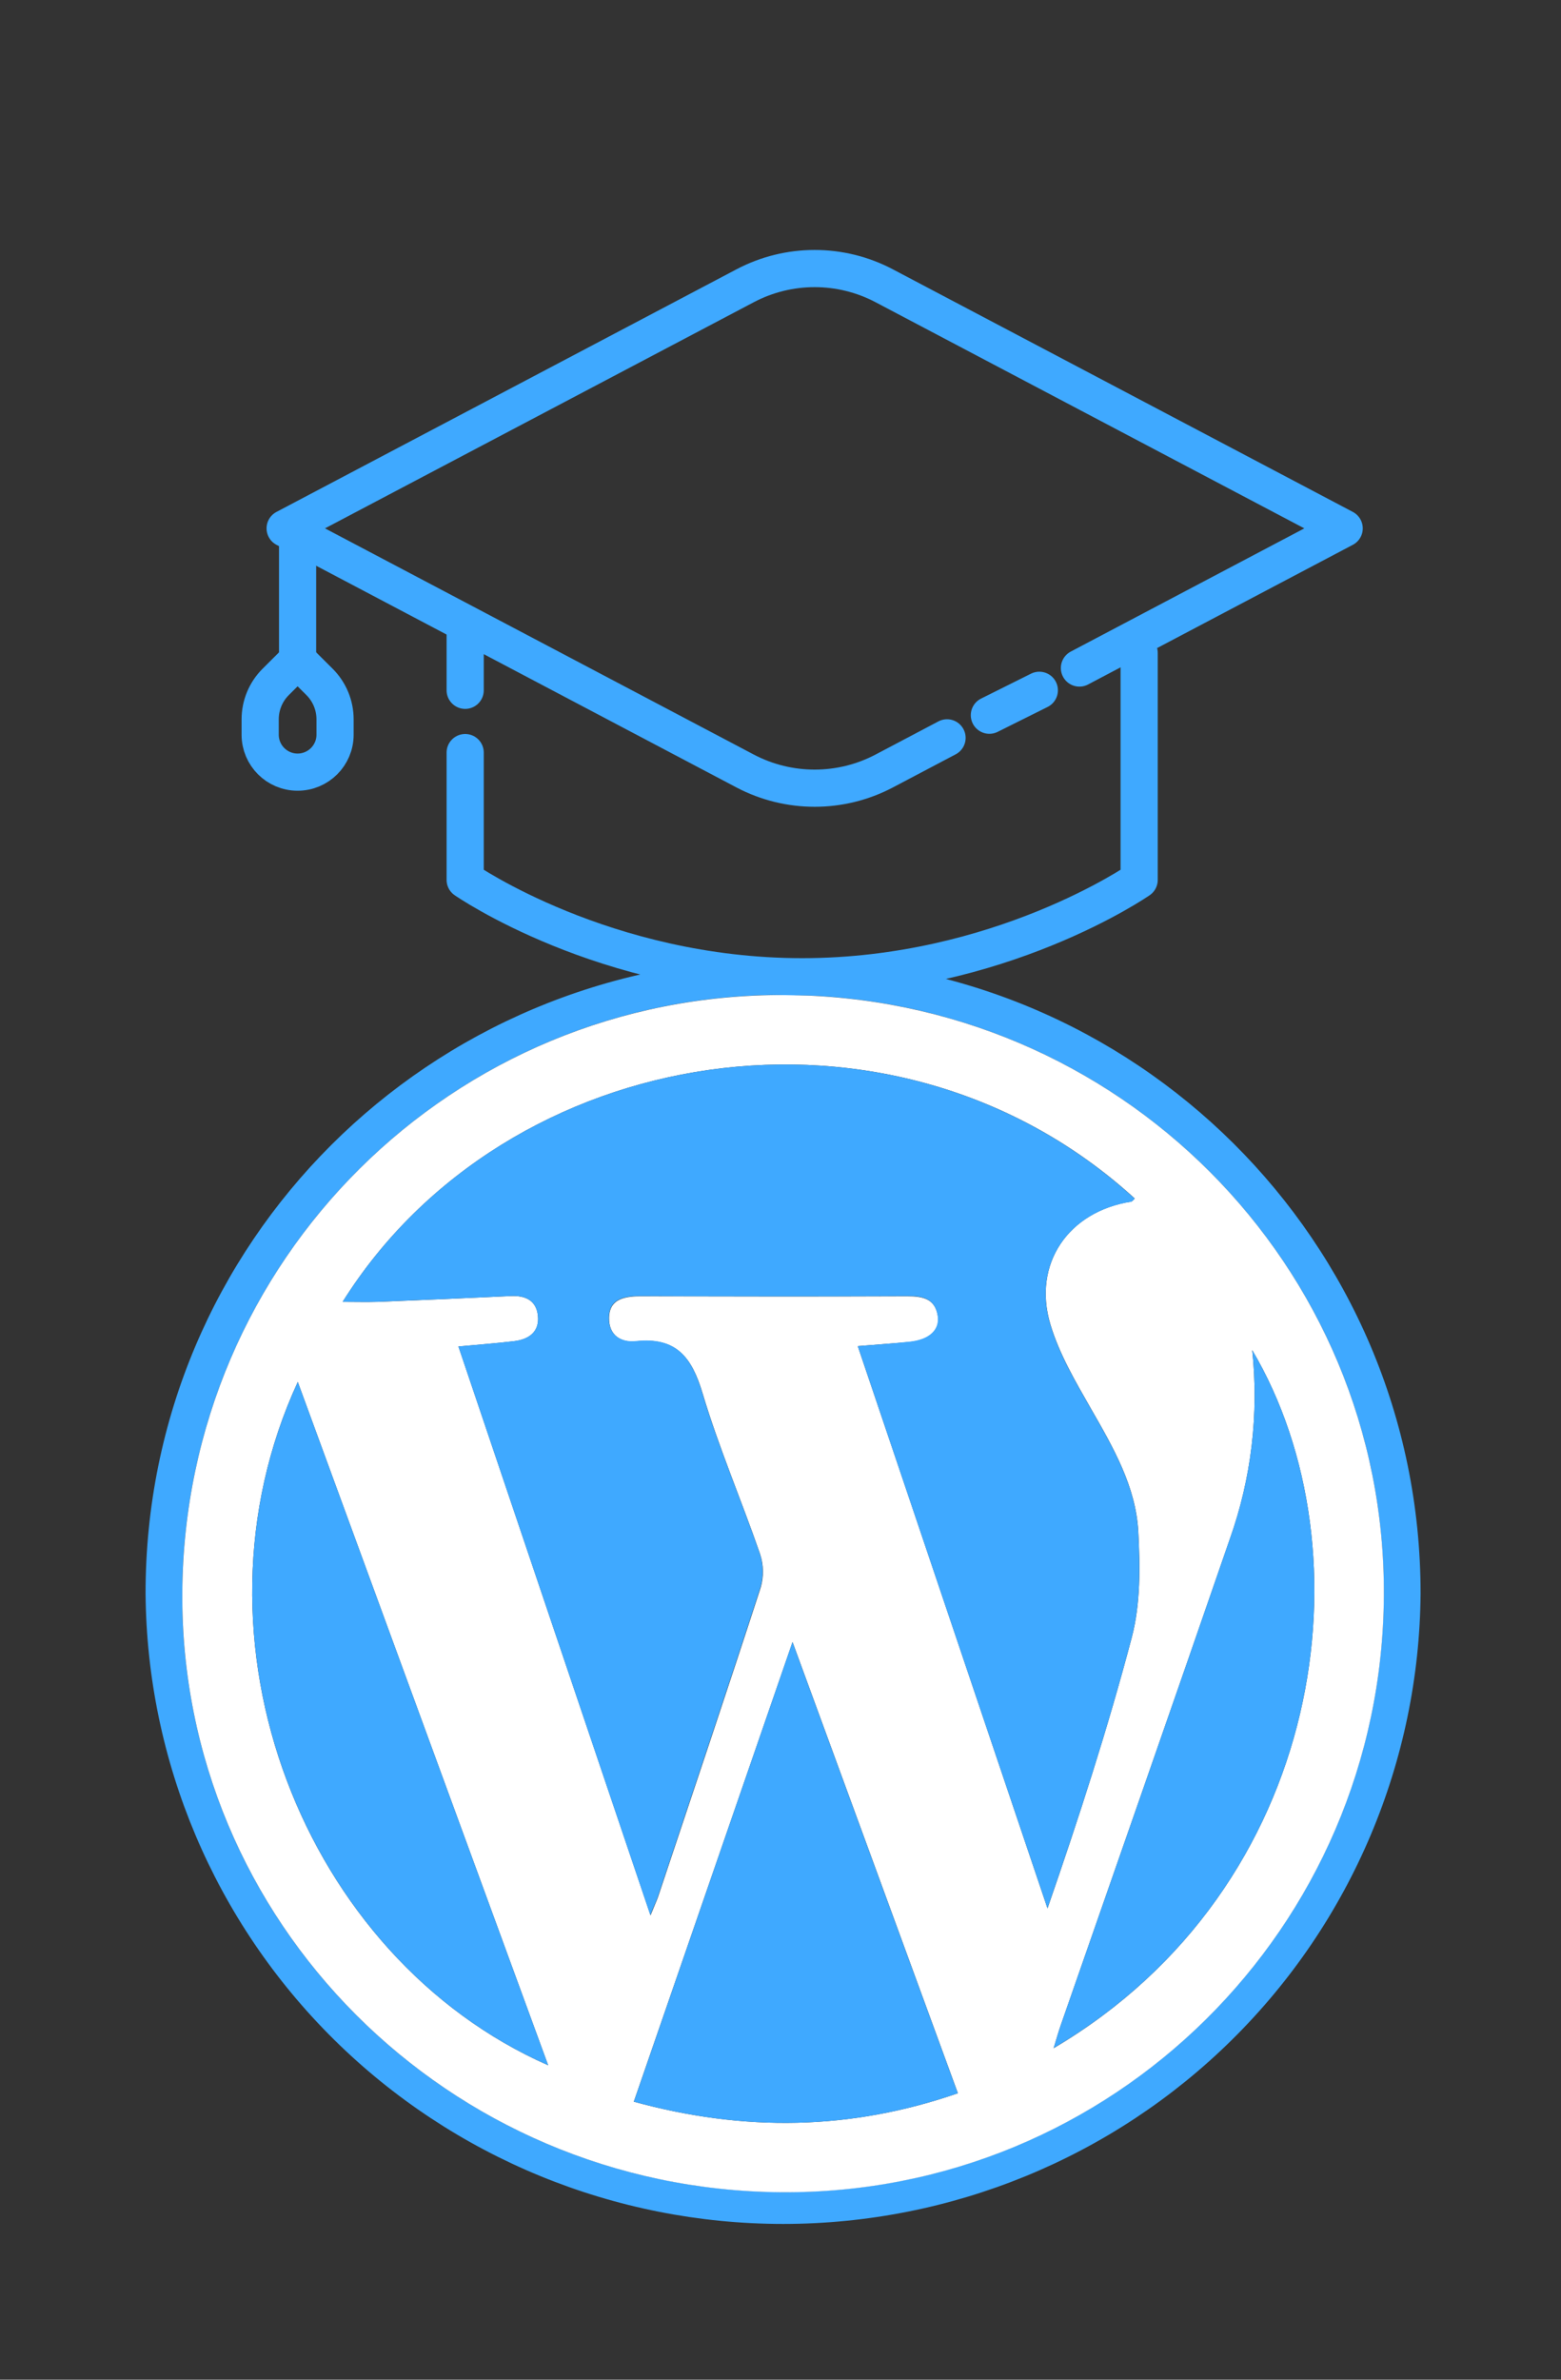 <svg width="42" height="64" viewBox="0 0 42 64" fill="none" xmlns="http://www.w3.org/2000/svg">
<rect x="0" y="0" width="42" height="64" fill="#333333" stroke="none"/>
<g clip-path="url(#clip0_2509_54643)">
<path d="M3.917 42.86C3.906 33.428 11.541 25.81 21.043 25.774C30.527 25.739 38.224 33.393 38.222 42.855C38.188 47.363 36.366 51.675 33.154 54.851C29.941 58.028 25.599 59.81 21.072 59.811C16.546 59.811 12.203 58.03 8.989 54.855C5.776 51.68 3.952 47.368 3.917 42.86V42.86ZM4.904 42.828C4.846 51.672 12.048 58.883 21.003 58.954C29.918 59.024 37.178 51.847 37.232 42.913C37.287 34.026 30.08 26.803 21.112 26.756C12.191 26.717 4.963 33.882 4.904 42.828Z" fill="#3FA9FF"/>
<path d="M4.905 42.828C4.963 33.882 12.191 26.716 21.114 26.76C30.08 26.803 37.287 34.024 37.234 42.916C37.18 51.851 29.92 59.028 21.006 58.958C12.048 58.885 4.846 51.671 4.905 42.828ZM23.079 36.203C24.802 41.292 26.49 46.308 28.184 51.325C29.025 48.897 29.807 46.483 30.453 44.032C30.69 43.129 30.677 42.133 30.627 41.188C30.561 39.976 29.949 38.922 29.35 37.879C28.936 37.154 28.499 36.411 28.263 35.621C27.774 33.989 28.749 32.58 30.431 32.317C30.468 32.311 30.498 32.263 30.532 32.233C24.031 26.302 13.607 28.011 9.218 35.013C9.561 35.013 9.857 35.022 10.152 35.013C11.35 34.965 12.548 34.912 13.745 34.856C14.142 34.837 14.43 34.979 14.473 35.382C14.521 35.819 14.232 36.023 13.832 36.07C13.352 36.128 12.868 36.163 12.335 36.213C14.056 41.312 15.758 46.354 17.503 51.512C17.604 51.26 17.661 51.141 17.705 51.018C18.631 48.246 19.564 45.476 20.467 42.697C20.553 42.4 20.547 42.083 20.449 41.789C19.949 40.345 19.341 38.934 18.904 37.472C18.617 36.51 18.203 35.957 17.117 36.073C16.728 36.115 16.375 35.929 16.388 35.432C16.4 35.022 16.663 34.861 17.222 34.862C19.617 34.868 22.013 34.872 24.409 34.862C24.828 34.862 25.161 34.926 25.235 35.396C25.294 35.774 25.006 36.035 24.48 36.09C24.037 36.131 23.601 36.159 23.079 36.203ZM17.053 56.523C20.03 57.339 22.888 57.294 25.773 56.296C24.291 52.257 22.832 48.265 21.324 44.161L17.053 56.523ZM8.012 37.166C4.807 44.117 8.173 52.646 14.749 55.544L8.012 37.166ZM33.692 36.31C33.874 38.027 33.669 39.763 33.09 41.39C31.584 45.757 30.055 50.116 28.536 54.48C28.476 54.652 28.427 54.829 28.349 55.085C35.689 50.747 36.898 41.729 33.692 36.31Z" fill="white"/>
<path d="M23.079 36.203C23.603 36.159 24.039 36.131 24.474 36.083C25 36.028 25.285 35.767 25.229 35.389C25.155 34.919 24.824 34.853 24.403 34.855C22.007 34.87 19.612 34.866 17.216 34.855C16.657 34.855 16.394 35.015 16.383 35.425C16.369 35.922 16.722 36.108 17.111 36.066C18.197 35.951 18.611 36.503 18.898 37.465C19.335 38.927 19.943 40.337 20.443 41.781C20.541 42.076 20.548 42.392 20.461 42.69C19.558 45.469 18.625 48.239 17.7 51.011C17.658 51.134 17.598 51.253 17.497 51.505C15.758 46.354 14.056 41.312 12.332 36.211C12.866 36.161 13.346 36.126 13.83 36.068C14.229 36.021 14.518 35.817 14.47 35.379C14.427 34.975 14.139 34.835 13.743 34.854C12.548 34.914 11.35 34.963 10.152 35.011C9.858 35.022 9.561 35.011 9.218 35.011C13.607 28.011 24.031 26.302 30.531 32.237C30.496 32.267 30.466 32.315 30.429 32.321C28.747 32.584 27.772 33.993 28.261 35.625C28.497 36.416 28.934 37.158 29.349 37.883C29.947 38.926 30.559 39.975 30.625 41.192C30.676 42.137 30.688 43.133 30.451 44.036C29.808 46.483 29.023 48.898 28.183 51.322C26.489 46.308 24.796 41.292 23.079 36.203Z" fill="#3FA9FF"/>
<path d="M17.054 56.523L21.322 44.161C22.828 48.265 24.29 52.256 25.771 56.296C22.888 57.294 20.03 57.339 17.054 56.523Z" fill="#3FA9FF"/>
<path d="M8.012 37.166L14.749 55.544C8.175 52.646 4.807 44.117 8.012 37.166Z" fill="#3FA9FF"/>
<path d="M33.692 36.31C36.898 41.726 35.689 50.751 28.349 55.081C28.427 54.829 28.475 54.652 28.536 54.476C30.057 50.112 31.584 45.753 33.089 41.386C33.668 39.76 33.874 38.026 33.692 36.31V36.31Z" fill="#3FA9FF"/>
</g>
<path d="M29.043 17.966L36.166 14.21L23.791 7.686C22.62 7.068 21.218 7.068 20.047 7.686L7.672 14.21L20.047 20.735C21.218 21.352 22.62 21.352 23.791 20.735L25.481 19.844M26.62 19.235L27.964 18.565" stroke="#3FA9FF" stroke-linecap="round" stroke-linejoin="round"/>
<path d="M12.516 20.24V23.664C12.516 23.664 16.267 26.269 21.583 26.269C26.898 26.269 30.65 23.664 30.65 23.664V17.561M12.516 18.565V16.891" stroke="#3FA9FF" stroke-linecap="round" stroke-linejoin="round"/>
<path d="M8.007 14.067V17.751" stroke="#3FA9FF" stroke-linecap="round"/>
<path d="M9.015 19.346V19.759C9.015 20.315 8.564 20.766 8.007 20.766C7.451 20.766 7 20.315 7 19.759V19.346C7 18.968 7.15 18.607 7.417 18.34L8.007 17.752L8.598 18.34C8.865 18.607 9.015 18.968 9.015 19.346Z" stroke="#3FA9FF" stroke-linecap="round"/>
<defs>
<clipPath id="clip0_2509_54643">
<rect width="42" height="41.891" fill="white" transform="translate(0 22.109)"/>
</clipPath>
</defs>
</svg>
